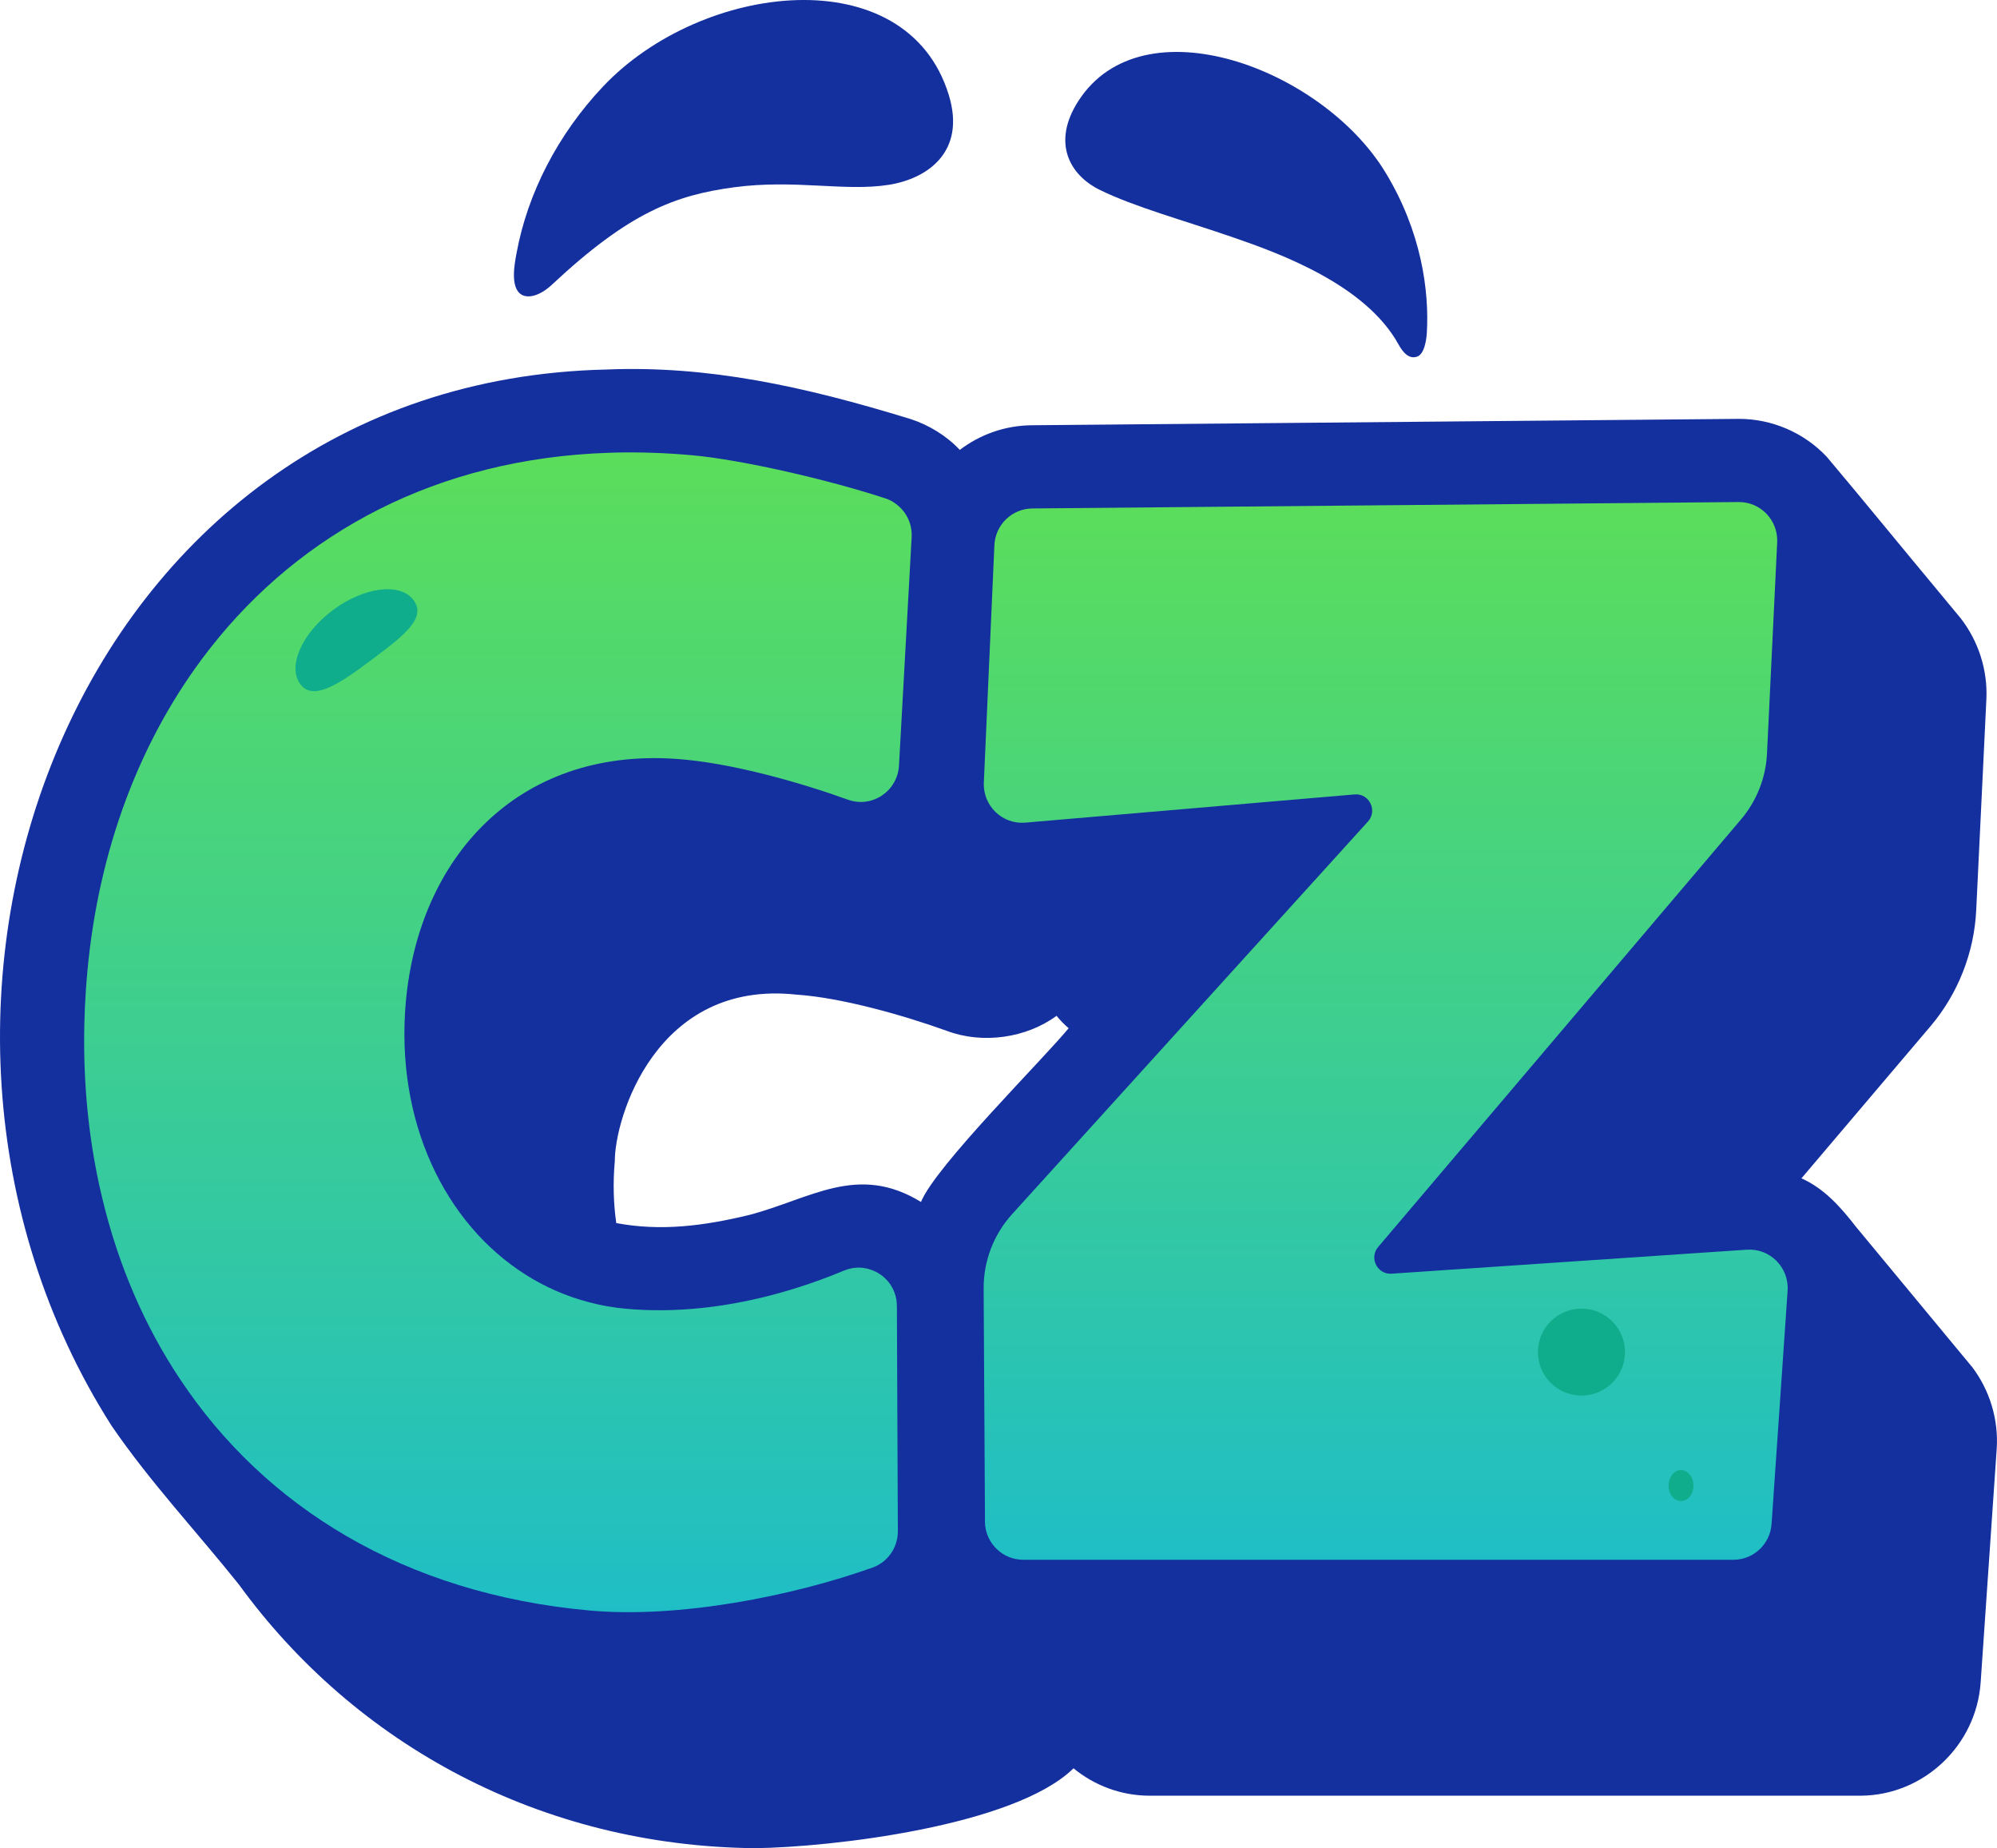 <svg width="174" height="161" viewBox="0 0 174 161" fill="none" xmlns="http://www.w3.org/2000/svg">
<g clip-path="url(#clip0_866_4707)">
<path d="M171.811 119.06C169.334 116.072 166.862 113.084 164.385 110.096C163.498 109.026 162.611 107.956 161.725 106.886C160.411 105.191 158.948 103.524 156.959 102.649L168.209 89.394C170.597 86.579 172.01 82.994 172.188 79.299L173.074 60.915C173.196 58.368 172.382 55.848 170.83 53.852C170.182 53.072 169.539 52.292 168.89 51.511C165.637 47.609 162.428 43.663 159.153 39.778C157.175 37.687 154.393 36.489 151.522 36.489C151.5 36.489 89.879 37.046 89.879 37.046C87.535 37.069 85.373 37.866 83.628 39.192C82.481 37.966 80.934 37.024 79.36 36.511C69.972 33.624 61.648 31.829 52.826 32.191C6.373 33.228 -13.461 87.805 9.715 124.193C13.068 129.093 17.113 133.402 20.81 138.023C30.99 152.031 47.206 160.827 65.788 161C72.367 160.922 88.377 159.094 93.537 154.043C95.354 155.532 97.665 156.429 100.181 156.429H162.135C167.61 156.39 172.199 152.059 172.576 146.557L173.972 126.245C174.15 123.664 173.368 121.094 171.811 119.054V119.06ZM53.568 101.217C53.529 97.443 57.159 85.308 69.407 86.646C73.325 86.907 78.734 88.446 82.497 89.801C85.639 90.982 89.43 90.419 92.062 88.491C92.373 88.886 92.733 89.243 93.11 89.572C90.904 92.27 81.5 101.596 80.247 104.706C74.716 101.317 70.654 104.433 65.262 105.843C61.266 106.807 57.564 107.27 53.696 106.546C53.452 104.845 53.402 103.056 53.563 101.211L53.568 101.217Z" fill="#142F9E"></path>
<path d="M58.861 66.105C63.732 66.433 69.801 68.195 73.891 69.666C75.985 70.419 78.202 68.92 78.33 66.69L79.433 46.79C79.477 46.004 79.244 45.252 78.812 44.65C78.801 44.638 78.795 44.627 78.79 44.622C78.629 44.404 78.446 44.209 78.241 44.042C78.18 43.981 78.114 43.93 78.047 43.886C77.914 43.785 77.775 43.696 77.626 43.618C77.471 43.54 77.304 43.468 77.133 43.412C72.078 41.756 64.597 40.051 60.39 39.666C58.074 39.454 55.818 39.376 53.629 39.426C53.441 39.426 53.252 39.438 53.064 39.443C38.09 39.934 26.235 46.394 18.36 56.406C18.288 56.489 18.222 56.578 18.161 56.662C12.209 64.326 8.568 74.031 7.604 84.722C7.559 85.241 7.515 85.754 7.482 86.266C7.448 86.751 7.421 87.236 7.398 87.716C7.376 88.212 7.36 88.703 7.349 89.199C7.243 93.781 7.626 98.218 8.479 102.437C8.535 102.705 8.59 102.972 8.645 103.234C8.729 103.619 8.817 104.004 8.911 104.383C10.291 110.152 12.569 115.475 15.7 120.163C23.088 131.267 35.202 138.82 51.318 140.292C59.16 141.011 69.047 139.038 76.024 136.557C77.354 136.083 78.236 134.807 78.23 133.385L78.147 113.77C78.147 112.928 77.842 112.181 77.36 111.607C77.332 111.579 77.299 111.546 77.266 111.512C76.905 111.111 76.445 110.81 75.941 110.631C75.869 110.604 75.797 110.581 75.725 110.559C75.708 110.548 75.692 110.542 75.669 110.542C75.603 110.52 75.531 110.503 75.465 110.492C75.359 110.47 75.248 110.453 75.143 110.442C74.838 110.414 74.528 110.425 74.218 110.481C73.99 110.526 73.758 110.592 73.53 110.687C71.735 111.44 69.496 112.242 66.969 112.889C66.919 112.9 66.869 112.911 66.819 112.928C63.178 113.837 58.938 114.411 54.544 114.009C53.424 113.909 52.333 113.714 51.279 113.43C49.329 112.917 47.494 112.114 45.821 111.055C38.733 106.585 34.426 97.638 35.363 87.253C36.488 74.778 45.023 65.168 58.861 66.105Z" fill="url(#paint0_linear_866_4707)"></path>
<path d="M85.822 132.538L85.706 112.259C85.689 109.857 86.576 107.543 88.183 105.771L119.19 71.567C120.049 70.62 119.307 69.098 118.032 69.204L89.336 71.662C87.33 71.835 85.634 70.191 85.722 68.173L86.642 47.498C86.72 45.72 88.172 44.309 89.945 44.293L151.489 43.735C153.406 43.718 154.941 45.324 154.847 47.253L153.96 65.636C153.861 67.749 153.063 69.767 151.699 71.378L120.083 108.625C119.273 109.578 120.005 111.038 121.246 110.955L152.198 108.864C154.215 108.725 155.894 110.408 155.756 112.443L154.359 132.755C154.237 134.506 152.797 135.866 151.056 135.877H89.175C87.335 135.888 85.828 134.394 85.817 132.544L85.822 132.538Z" fill="url(#paint1_linear_866_4707)"></path>
<path d="M45.012 22.029C45.965 16.856 48.597 11.711 52.538 7.542C61.155 -1.583 78.989 -3.662 82.663 8.255C84.199 13.239 80.801 15.563 77.454 16.098C73.641 16.706 69.28 15.608 63.993 16.31C58.811 17.001 54.815 18.517 48.115 24.777C47.007 25.814 45.992 26.009 45.427 25.658C44.419 25.034 44.845 22.927 45.012 22.029Z" fill="#142F9E"></path>
<path d="M124.322 28.969C124.533 25.329 123.851 20.156 120.692 14.983C115.195 5.97 99.572 0.095 93.963 8.791C91.619 12.425 93.193 15.257 95.842 16.55C98.857 18.027 103.069 19.17 107.464 20.686C111.509 22.079 118.974 24.794 121.845 29.989C122.482 31.143 123.042 31.204 123.446 31.076C124.128 30.87 124.289 29.543 124.322 28.975V28.969Z" fill="#142F9E"></path>
<path d="M36.02 52.262C37.194 53.798 35.25 55.329 32.536 57.36C29.821 59.391 27.362 61.166 26.188 59.63C25.014 58.093 26.273 55.191 28.988 53.16C31.703 51.129 34.861 50.724 36.02 52.262Z" fill="#10AD8C"></path>
<path d="M137.795 121.572C139.891 121.572 141.589 119.877 141.589 117.786C141.589 115.695 139.891 114 137.795 114C135.699 114 134 115.695 134 117.786C134 119.877 135.699 121.572 137.795 121.572Z" fill="#10AD8C"></path>
<path d="M146.468 130.767C147.067 130.767 147.553 130.162 147.553 129.415C147.553 128.668 147.067 128.063 146.468 128.063C145.87 128.063 145.384 128.668 145.384 129.415C145.384 130.162 145.87 130.767 146.468 130.767Z" fill="#10AD8C"></path>
</g>
<defs>
<linearGradient id="paint0_linear_866_4707" x1="43.408" y1="31.295" x2="43.408" y2="144.162" gradientUnits="userSpaceOnUse">
<stop stop-color="#60E052"></stop>
<stop offset="1" stop-color="#1DBDCA"></stop>
</linearGradient>
<linearGradient id="paint1_linear_866_4707" x1="120.758" y1="36.332" x2="120.758" y2="139.271" gradientUnits="userSpaceOnUse">
<stop stop-color="#60E052"></stop>
<stop offset="1" stop-color="#1DBDCA"></stop>
</linearGradient>
<clipPath id="clip0_866_4707">
<rect width="174" height="161" fill="white"></rect>
</clipPath>
</defs>
</svg>
